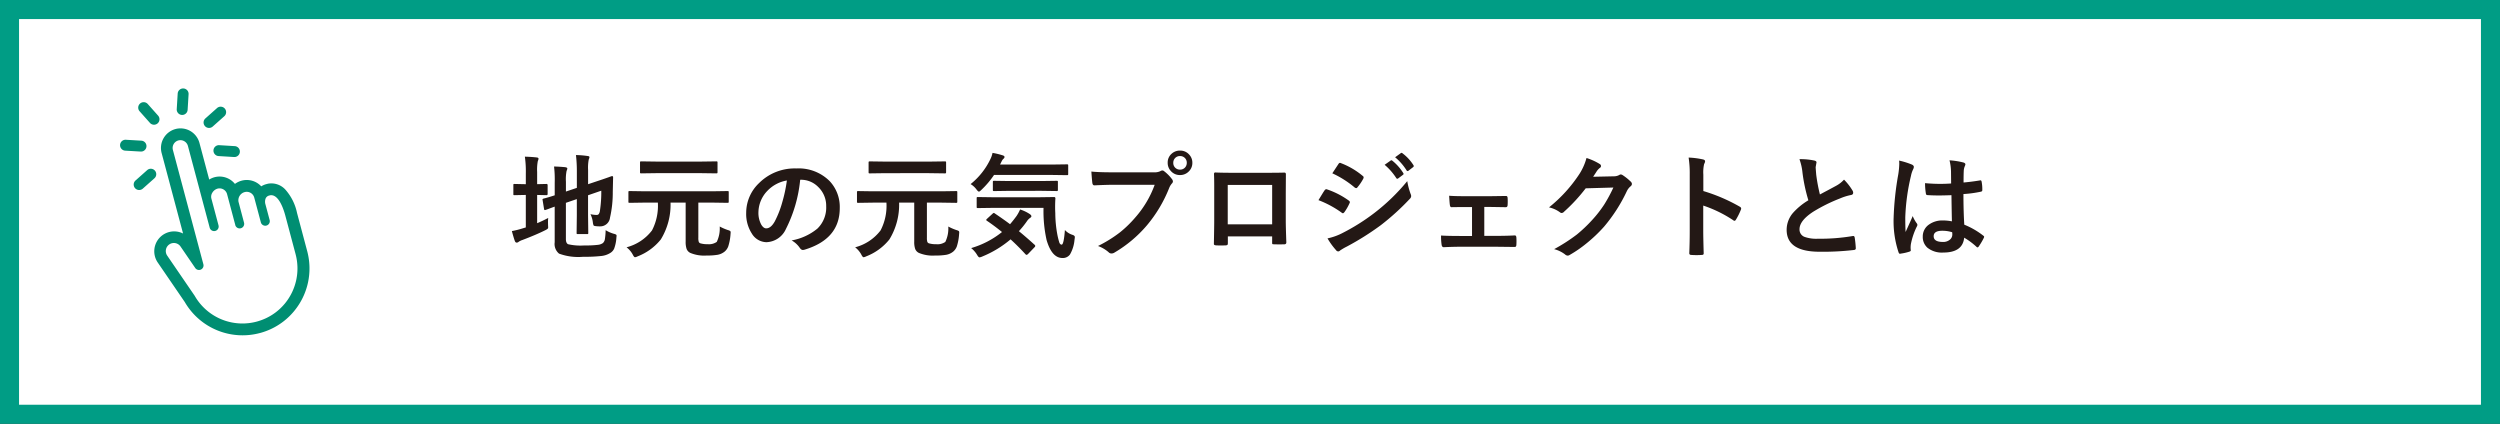 <svg xmlns="http://www.w3.org/2000/svg" width="262.5" height="44.5"><rect width="100%" height="100%" fill="#333333" stroke="none"/><path fill="#fff" stroke="#009d85" stroke-miterlimit="10" stroke-width="2" d="M1 1h260.5v42.5H1z"/><path d="M63.592 24.168a3.439 3.439 0 00.867.381.777.777 0 01.234.088.144.144 0 01.047.123q0 .047-.018.188a4.048 4.048 0 01-.234 1.154 1.032 1.032 0 01-.416.463 2.2 2.2 0 01-.961.316 15.7 15.7 0 01-1.881.081 5.813 5.813 0 01-2.531-.332 1.307 1.307 0 01-.457-1.189v-3.746q-.316.111-.7.258-.211.076-.258.088a.341.341 0 01-.082.018q-.053 0-.076-.111l-.152-.937a.4.4 0 01-.012-.076q0-.041.105-.082.486-.117 1.178-.346v-1.32q.005-.157.005-.322a11.066 11.066 0 00-.076-1.383q.609.018 1.154.07.24.035.24.135a.666.666 0 01-.076.252 4.56 4.56 0 00-.07 1.137v1.037l1.148-.387v-1.74a14.916 14.916 0 00-.094-1.705 9.283 9.283 0 011.225.1q.193.018.193.129a1.008 1.008 0 01-.076.24 4.435 4.435 0 00-.068 1.08v1.512l.926-.311q.645-.211 1.219-.416.316-.117.352-.123h.029q.1 0 .1.123l-.035 1.535a11.821 11.821 0 01-.291 2.705 1.027 1.027 0 01-1.031.914 3.231 3.231 0 01-.445-.023q-.205-.018-.246-.076a1.121 1.121 0 01-.078-.323 2.711 2.711 0 00-.252-.861 2.813 2.813 0 00.633.082.272.272 0 00.24-.094.785.785 0 00.123-.352 13.209 13.209 0 00.141-2.1l-1.389.48v2.086l.023 1.863a.176.176 0 01-.021.108.191.191 0 01-.114.021h-.961q-.094 0-.111-.023a.2.2 0 01-.018-.105l.023-1.863v-1.685l-1.148.393v3.8q0 .428.229.545a5.848 5.848 0 001.723.129 10.378 10.378 0 001.418-.064 1.1 1.1 0 00.516-.187.705.705 0 00.211-.428 6.79 6.79 0 00.076-.924zm-6.029-1.283a3.251 3.251 0 00-.023.422q0 .158.006.322t.012.2a.273.273 0 01-.047.185 1.3 1.3 0 01-.275.167q-.949.475-2.391 1.02a1.587 1.587 0 00-.393.193.291.291 0 01-.202.08q-.117 0-.182-.146-.129-.34-.322-1.066a9.263 9.263 0 001.189-.3l.275-.082v-3.41h-.1l-1.09.023q-.094 0-.105-.023a.263.263 0 01-.012-.105v-.914a.216.216 0 01.018-.117.168.168 0 01.1-.018l1.09.023h.1v-1.125a11.032 11.032 0 00-.1-1.764q.691.018 1.242.082.193.018.193.146a1.008 1.008 0 01-.076.24 4.8 4.8 0 00-.07 1.137v1.283l.984-.023q.117 0 .117.135v.914q0 .129-.117.129l-.984-.023v2.965q.518-.211 1.163-.551zm10.061-1.611l-1.512.023q-.094 0-.111-.023a.2.2 0 01-.018-.105v-.979q0-.094.023-.111a.2.2 0 01.105-.018l1.512.023h7.236l1.523-.023a.185.185 0 01.117.023.2.2 0 01.018.105v.979q0 .094-.029.111a.183.183 0 01-.105.018l-1.523-.023h-1.535v3.686a1.333 1.333 0 00.047.439.268.268 0 00.158.146 2.443 2.443 0 00.768.094 1.433 1.433 0 00.961-.24 3.241 3.241 0 00.311-1.617 5.2 5.2 0 00.861.375.791.791 0 01.24.1.209.209 0 01.047.152q0 .047-.012.164a5.29 5.29 0 01-.234 1.283 1.3 1.3 0 01-.375.551 1.624 1.624 0 01-.75.346 6.474 6.474 0 01-1.15.077 3.751 3.751 0 01-1.722-.278.786.786 0 01-.381-.416 2.27 2.27 0 01-.1-.773v-4.09h-1.588a6.974 6.974 0 01-1.02 3.867 5.78 5.78 0 01-2.431 1.776.939.939 0 01-.275.094q-.105 0-.252-.3a2.458 2.458 0 00-.639-.744 4.9 4.9 0 002.672-1.775 5.615 5.615 0 00.615-2.918zm1.383-3.094l-1.67.023a.185.185 0 01-.117-.023.219.219 0 01-.018-.111v-.99q0-.1.029-.117a.183.183 0 01.105-.018l1.67.023h4.535l1.652-.023a.214.214 0 01.129.023.219.219 0 01.018.111v.99q0 .1-.029.117a.236.236 0 01-.117.018l-1.652-.023zm15.012.7a14.517 14.517 0 01-1.5 5.168 2.333 2.333 0 01-2.046 1.382 1.828 1.828 0 01-1.535-.914 3.788 3.788 0 01-.588-2.171 4.3 4.3 0 011.354-3.123 5.287 5.287 0 013.9-1.535 4.6 4.6 0 013.516 1.336 3.968 3.968 0 011.055 2.824q0 3.258-3.7 4.371a.681.681 0 01-.176.029q-.176 0-.34-.246a2.509 2.509 0 00-.838-.756 5.9 5.9 0 002.7-1.236 3.076 3.076 0 00.929-2.349 2.737 2.737 0 00-.84-2.03 2.524 2.524 0 00-1.846-.756zm-1.395.07a3.688 3.688 0 00-2.051 1.09 3.308 3.308 0 00-.937 2.221 2.59 2.59 0 00.3 1.33q.234.387.516.387.492 0 .9-.732a10.291 10.291 0 00.8-2.062 15.084 15.084 0 00.471-2.237zm9 2.326l-1.512.023q-.094 0-.111-.023a.2.2 0 01-.018-.105v-.979q0-.094.023-.111a.2.2 0 01.105-.018l1.512.023h7.236l1.523-.023a.185.185 0 01.117.023.2.2 0 01.018.105v.979q0 .094-.029.111a.183.183 0 01-.105.018l-1.523-.023h-1.535v3.686a1.333 1.333 0 00.047.439.268.268 0 00.158.146 2.443 2.443 0 00.768.094 1.433 1.433 0 00.961-.24 3.241 3.241 0 00.311-1.617 5.2 5.2 0 00.861.375.791.791 0 01.24.1.209.209 0 01.047.152q0 .047-.012.164a5.29 5.29 0 01-.234 1.283 1.3 1.3 0 01-.375.551 1.624 1.624 0 01-.75.346 6.474 6.474 0 01-1.15.075 3.751 3.751 0 01-1.722-.278.786.786 0 01-.381-.416 2.27 2.27 0 01-.1-.773v-4.09h-1.588a6.974 6.974 0 01-1.02 3.867 5.78 5.78 0 01-2.431 1.776.939.939 0 01-.275.094q-.105 0-.252-.3a2.458 2.458 0 00-.639-.744 4.9 4.9 0 002.672-1.775 5.615 5.615 0 00.615-2.918zm1.383-3.094l-1.67.023a.185.185 0 01-.117-.023.219.219 0 01-.018-.111v-.99q0-.1.029-.117a.183.183 0 01.105-.018l1.67.023h4.535l1.652-.023a.214.214 0 01.129.023.219.219 0 01.018.111v.99q0 .1-.029.117a.236.236 0 01-.117.018l-1.652-.023zm16.563 3.642h-5.232l-1.646.023q-.105 0-.123-.023a.2.2 0 01-.018-.105v-.9q0-.094.023-.111a.236.236 0 01.117-.018l1.646.023h4.676l1.658-.023a.129.129 0 01.146.146q-.029.439-.029.879 0 .34.018.662a12.6 12.6 0 00.229 2.326 7.535 7.535 0 00.2.779q.088.205.24.205.223 0 .34-1.535a1.834 1.834 0 00.826.516q.217.082.217.223a2.61 2.61 0 01-.035.293 3.69 3.69 0 01-.473 1.532.922.922 0 01-.791.375q-1.119 0-1.67-1.9a13.925 13.925 0 01-.319-3.367zm-5.127.58q.967.65 1.611 1.137.346-.4.691-.873a3.953 3.953 0 00.363-.674 4.094 4.094 0 011.031.492q.158.123.158.217t-.158.193a1.413 1.413 0 00-.322.346 9.387 9.387 0 01-.832 1.031q.785.645 1.623 1.406a.2.2 0 01.094.141.2.2 0 01-.07.135l-.674.7q-.105.105-.164.105a.193.193 0 01-.123-.07q-.75-.82-1.559-1.559a11.039 11.039 0 01-2.962 1.799 1.076 1.076 0 01-.3.094q-.105 0-.264-.275a2.658 2.658 0 00-.615-.7 9.339 9.339 0 003.24-1.687q-.8-.65-1.582-1.178-.079-.054-.079-.089t.094-.129l.563-.516q.105-.094.146-.094a.172.172 0 01.09.048zm-2.531-3.074a7.453 7.453 0 002.086-2.637 2.553 2.553 0 00.217-.639 7.613 7.613 0 011.09.264q.17.059.17.17a.248.248 0 01-.082.158.811.811 0 00-.205.264l-.182.369h5.367l1.641-.023a.214.214 0 01.129.023.2.2 0 01.018.105v.879q0 .094-.029.111a.236.236 0 01-.117.018l-1.641-.023h-6a9.323 9.323 0 01-1.307 1.547q-.205.205-.275.205-.094 0-.27-.24a2.171 2.171 0 00-.61-.551zm4.055.709l-1.582.023a.185.185 0 01-.117-.023.277.277 0 01-.018-.125v-.8q0-.094.029-.111a.183.183 0 01.105-.018l1.582.023h3.384l1.594-.023a.185.185 0 01.117.023.2.2 0 01.018.105v.8q0 .105-.029.129a.183.183 0 01-.105.018l-1.595-.023zm8.625-2.027q.756.082 2.3.082h4.283a1.362 1.362 0 00.662-.123.37.37 0 01.205-.07.271.271 0 01.2.082 4.282 4.282 0 01.82.832.412.412 0 01.094.234.333.333 0 01-.117.229 1.709 1.709 0 00-.281.475 14.246 14.246 0 01-2.326 3.9 13.307 13.307 0 01-3.4 2.859.6.6 0 01-.328.105.414.414 0 01-.3-.135 3.541 3.541 0 00-1.115-.652 13.713 13.713 0 002.326-1.447 12.088 12.088 0 001.594-1.553 10.683 10.683 0 002.033-3.428h-4.336q-.68 0-1.98.059-.187.012-.229-.24-.041-.303-.105-1.212zm9.311-2.2a1.239 1.239 0 01.96.418 1.23 1.23 0 01.334.861 1.231 1.231 0 01-.428.961 1.25 1.25 0 01-.867.328 1.239 1.239 0 01-.961-.422 1.237 1.237 0 01-.334-.867 1.209 1.209 0 01.428-.961 1.263 1.263 0 01.867-.318zm0 .574a.683.683 0 00-.533.229.7.7 0 00-.176.48.69.69 0 00.229.539.688.688 0 00.48.176.683.683 0 00.533-.229.709.709 0 00.176-.486.683.683 0 00-.229-.533.688.688 0 00-.481-.176zm9.673 8.438h-4.652v.706q0 .152-.059.193a.413.413 0 01-.205.041q-.234.012-.475.012t-.475-.012q-.252-.012-.252-.146v-.027q.035-1.869.035-2.385v-3.72q0-.7-.023-1.207 0-.17.135-.17.633.035 2.145.035h2.854q1.693 0 2.256-.023.158 0 .158.182v.059l-.012 1.938v2.865q0 .65.059 2.285 0 .205-.229.205-.281.006-.551.006t-.551-.011q-.111 0-.141-.035a.412.412 0 01-.018-.152zm0-1.271v-4.137h-4.664v4.137zm4.863-2.538l.4-.656q.158-.258.24-.369a.238.238 0 01.182-.123.13.13 0 01.041.006 8.591 8.591 0 012.307 1.177q.129.094.129.176a.413.413 0 01-.047.135 5.233 5.233 0 01-.527.914q-.1.117-.158.117a.258.258 0 01-.141-.07 10.618 10.618 0 00-2.426-1.307zm1.454-2.818l.633-.961q.082-.135.17-.135a.321.321 0 01.135.041 7.97 7.97 0 012.256 1.33.184.184 0 01.094.152.319.319 0 01-.047.158 4.92 4.92 0 01-.615.9.129.129 0 01-.117.07.318.318 0 01-.182-.082 10.271 10.271 0 00-2.327-1.473zm-.504 6.833a6.144 6.144 0 001.629-.592 21.43 21.43 0 003.287-2.074 20.95 20.95 0 003.457-3.346 7.392 7.392 0 00.352 1.342.631.631 0 01.059.229.4.4 0 01-.129.275 25.5 25.5 0 01-3.054 2.776 28.74 28.74 0 01-3.586 2.256 5.613 5.613 0 00-.7.41.275.275 0 01-.19.094.309.309 0 01-.24-.146 7.287 7.287 0 01-.885-1.224zm6-7.729l.633-.445a.129.129 0 01.07-.029.19.19 0 01.111.053 5.2 5.2 0 011.137 1.288.171.171 0 01.035.088.13.13 0 01-.07.105l-.5.375a.175.175 0 01-.094.035q-.053 0-.105-.076a6.3 6.3 0 00-1.217-1.389zm1.1-.791l.6-.434a.134.134 0 01.076-.029.165.165 0 01.1.053 4.644 4.644 0 011.143 1.236.182.182 0 01.035.1.148.148 0 01-.07.117l-.48.369a.161.161 0 01-.094.041.133.133 0 01-.111-.076 5.677 5.677 0 00-1.198-1.372zm9.361 5.22v3.035h1.271q1.066 0 1.934-.047.152 0 .164.229.012.2.012.381t-.012.387q-.014.215-.169.215h-.029l-1.89-.022h-3.768q-.773 0-1.764.047-.193 0-.229-.252a5.912 5.912 0 01-.059-.973q.7.047 2.051.047h1.2v-3.035h-.662q-.92 0-1.477.012h-.018q-.141 0-.17-.24-.029-.158-.076-.961.516.047 1.67.047h2.666l1.617-.023h.029q.141 0 .158.205.012.188.012.369t-.012.375q-.012.229-.187.229h-.047l-1.555-.025zm11.429-3.17l2.156-.047a1.17 1.17 0 00.6-.146.236.236 0 01.152-.047.357.357 0 01.193.07 5.448 5.448 0 01.814.65.386.386 0 01.158.275.34.34 0 01-.146.252 1.5 1.5 0 00-.393.516 16.817 16.817 0 01-2.379 3.709 15.427 15.427 0 01-1.884 1.788 12.7 12.7 0 01-1.752 1.2.36.36 0 01-.193.059.431.431 0 01-.279-.129 3.212 3.212 0 00-1.142-.55 18.2 18.2 0 002.385-1.535 14.986 14.986 0 001.611-1.53 12.367 12.367 0 001.27-1.629 15.832 15.832 0 00.955-1.775l-2.906.082a17.952 17.952 0 01-2.272 2.457.362.362 0 01-.252.135.281.281 0 01-.176-.07 3.039 3.039 0 00-1.154-.521 14.993 14.993 0 003.229-3.562 6.019 6.019 0 00.709-1.623 6.168 6.168 0 011.4.639.251.251 0 01.123.205.238.238 0 01-.135.205 1.835 1.835 0 00-.3.322q-.128.208-.392.6zm11.571 1.5a17.971 17.971 0 013.814 1.635q.158.082.158.205a.288.288 0 01-.023.105 6.82 6.82 0 01-.516 1.043q-.076.135-.158.135a.2.2 0 01-.135-.059 13.223 13.223 0 00-3.15-1.54v2.654q0 .656.047 2.35v.035q0 .146-.217.146-.27.018-.533.018t-.533-.018q-.229 0-.229-.182.047-1.157.047-2.357v-5.91a10.842 10.842 0 00-.117-1.775 8.458 8.458 0 011.5.193q.229.047.229.205a.621.621 0 01-.1.275 3.977 3.977 0 00-.084 1.125zm10.09-3.346a6.8 6.8 0 011.576.146q.217.053.217.188l-.088.5q0 .117.059.809a18.215 18.215 0 00.387 2.063q.357-.193.879-.469l.826-.445a3.055 3.055 0 00.826-.645 5.987 5.987 0 01.879 1.125.469.469 0 01.082.252q0 .205-.24.24a5.755 5.755 0 00-1.154.363 17.282 17.282 0 00-2.818 1.4q-1.421.936-1.421 1.821a.819.819 0 00.5.8 3.62 3.62 0 001.412.205 20.5 20.5 0 003.662-.281.641.641 0 01.076-.006q.111 0 .141.152a10.436 10.436 0 01.117 1.119q.018.182-.217.2a28.2 28.2 0 01-3.574.182q-3.469 0-3.469-2.3a2.724 2.724 0 01.7-1.816 6.934 6.934 0 011.581-1.287 17.282 17.282 0 01-.621-2.924 5.724 5.724 0 00-.317-1.392zm16.01 6.528q-.023-.99-.047-2.748-.844.029-1.318.029-.645 0-1.154-.035-.2 0-.211-.158a6.387 6.387 0 01-.089-1.1q.8.076 1.6.076.563 0 1.137-.041l-.012-1.26a5.337 5.337 0 00-.158-1.172 7.845 7.845 0 011.452.227q.217.064.217.205a.8.8 0 01-.07.205 1.4 1.4 0 00-.1.422q-.023.4-.023 1.271.8-.07 1.705-.217a.329.329 0 01.076-.012q.088 0 .117.152a4.221 4.221 0 01.07.855.159.159 0 01-.135.182 11.929 11.929 0 01-1.846.252q0 1.77.088 3.217a8.122 8.122 0 011.992 1.148q.094.064.094.123a.355.355 0 01-.035.117 6.9 6.9 0 01-.551.926.157.157 0 01-.111.07.162.162 0 01-.105-.059 7.382 7.382 0 00-1.295-.961q-.152 1.561-2.197 1.561a2.417 2.417 0 01-1.664-.51 1.5 1.5 0 01-.486-1.166 1.5 1.5 0 01.674-1.277 2.389 2.389 0 011.43-.416 4.8 4.8 0 01.955.094zm.029 1.143a3.424 3.424 0 00-1.043-.155q-.9 0-.9.574 0 .6.973.6a1.067 1.067 0 00.75-.258.685.685 0 00.234-.521 2 2 0 00-.014-.241zm-5.573-7.524a8 8 0 011.365.428q.182.1.182.24a.636.636 0 01-.082.264 2.77 2.77 0 00-.217.662 21.781 21.781 0 00-.6 4.371q0 1.031.035 1.535.088-.2.393-.873.217-.475.352-.8a3.517 3.517 0 00.422.756.275.275 0 01.07.17.379.379 0 01-.07.193 7.345 7.345 0 00-.613 1.823 2.635 2.635 0 00-.029.369 2.627 2.627 0 00.018.27v.025q0 .082-.146.129a4.917 4.917 0 01-.9.205.346.346 0 01-.094.018q-.088 0-.146-.158a10.348 10.348 0 01-.514-3.658 31.143 31.143 0 01.492-4.553 8.186 8.186 0 00.1-1.078 2.926 2.926 0 00-.018-.338z" fill="#231815"/><g><path d="M19.313 12.039a.574.574 0 01-.756-.577l.1-1.631a.573.573 0 111.144.067l-.1 1.632a.573.573 0 01-.388.509zM16.356 13.066a.572.572 0 01-.612-.162l-1.086-1.221a.573.573 0 11.856-.762l1.087 1.221a.573.573 0 01-.047.809.58.58 0 01-.198.115zM14.99 15.885a.573.573 0 01-.217.029l-1.632-.095a.573.573 0 01.067-1.144l1.632.095a.573.573 0 01.15 1.115zM24.797 16.458a.568.568 0 01-.217.029l-1.632-.1a.573.573 0 01.067-1.144l1.632.1a.573.573 0 01.15 1.115zM22.132 13.404a.573.573 0 01-.564-.971l1.221-1.086a.573.573 0 01.762.857l-1.221 1.087a.57.57 0 01-.198.113zM14.796 19.921a.573.573 0 01-.565-.971l1.222-1.086a.573.573 0 01.762.856l-1.222 1.087a.577.577 0 01-.197.114z" fill="#008e72"/><path d="M29.933 19.874a1.994 1.994 0 00-1.786-.587l-.067.015-.115.031a1.922 1.922 0 00-.535.233 2.068 2.068 0 00-2.045-.6 2.146 2.146 0 00-.717.345 2.065 2.065 0 00-2.137-.705 2.088 2.088 0 00-.564.247l-1.025-3.846a2.058 2.058 0 00-2.517-1.458 2.06 2.06 0 00-1.455 2.516l2.252 8.454a2.093 2.093 0 00-1.48-.151 2.09 2.09 0 00-1.18 3.195l2.842 4.154a7.014 7.014 0 007.876 3.253h.011a7.073 7.073 0 001.135-.411 6.947 6.947 0 002.42-1.85l.073-.089a7.013 7.013 0 001.34-6.24l-1.072-4.026a5.308 5.308 0 00-1.254-2.48zm-7.4 4.388a.478.478 0 00.411-.6l-.752-2.822a.793.793 0 01.113-.622.937.937 0 01.538-.411.819.819 0 011 .578l.859 3.227v.017a.478.478 0 00.584.338.477.477 0 00.338-.583l-.582-2.2a.89.89 0 01.654-1.015.819.819 0 011 .578l.694 2.6a.477.477 0 00.511.352.477.477 0 00.411-.6l-.437-1.631a.961.961 0 01.019-.633.541.541 0 01.382-.306l.092-.025c.854-.127 1.368 1.3 1.6 2.169l1.072 4.026a5.8 5.8 0 01-1.1 5.138l-.06.072a5.705 5.705 0 01-1.99 1.521 5.983 5.983 0 01-.944.341 5.773 5.773 0 01-5.991-1.961 5.721 5.721 0 01-.505-.738l-.02-.032-2.859-4.179a.848.848 0 111.4-.956l1.527 2.232a.477.477 0 00.856-.392l-3.2-12a.819.819 0 01.577-1 .819.819 0 011 .578l2.285 8.58a.481.481 0 00.518.358z" fill="#008e72"/></g></svg>